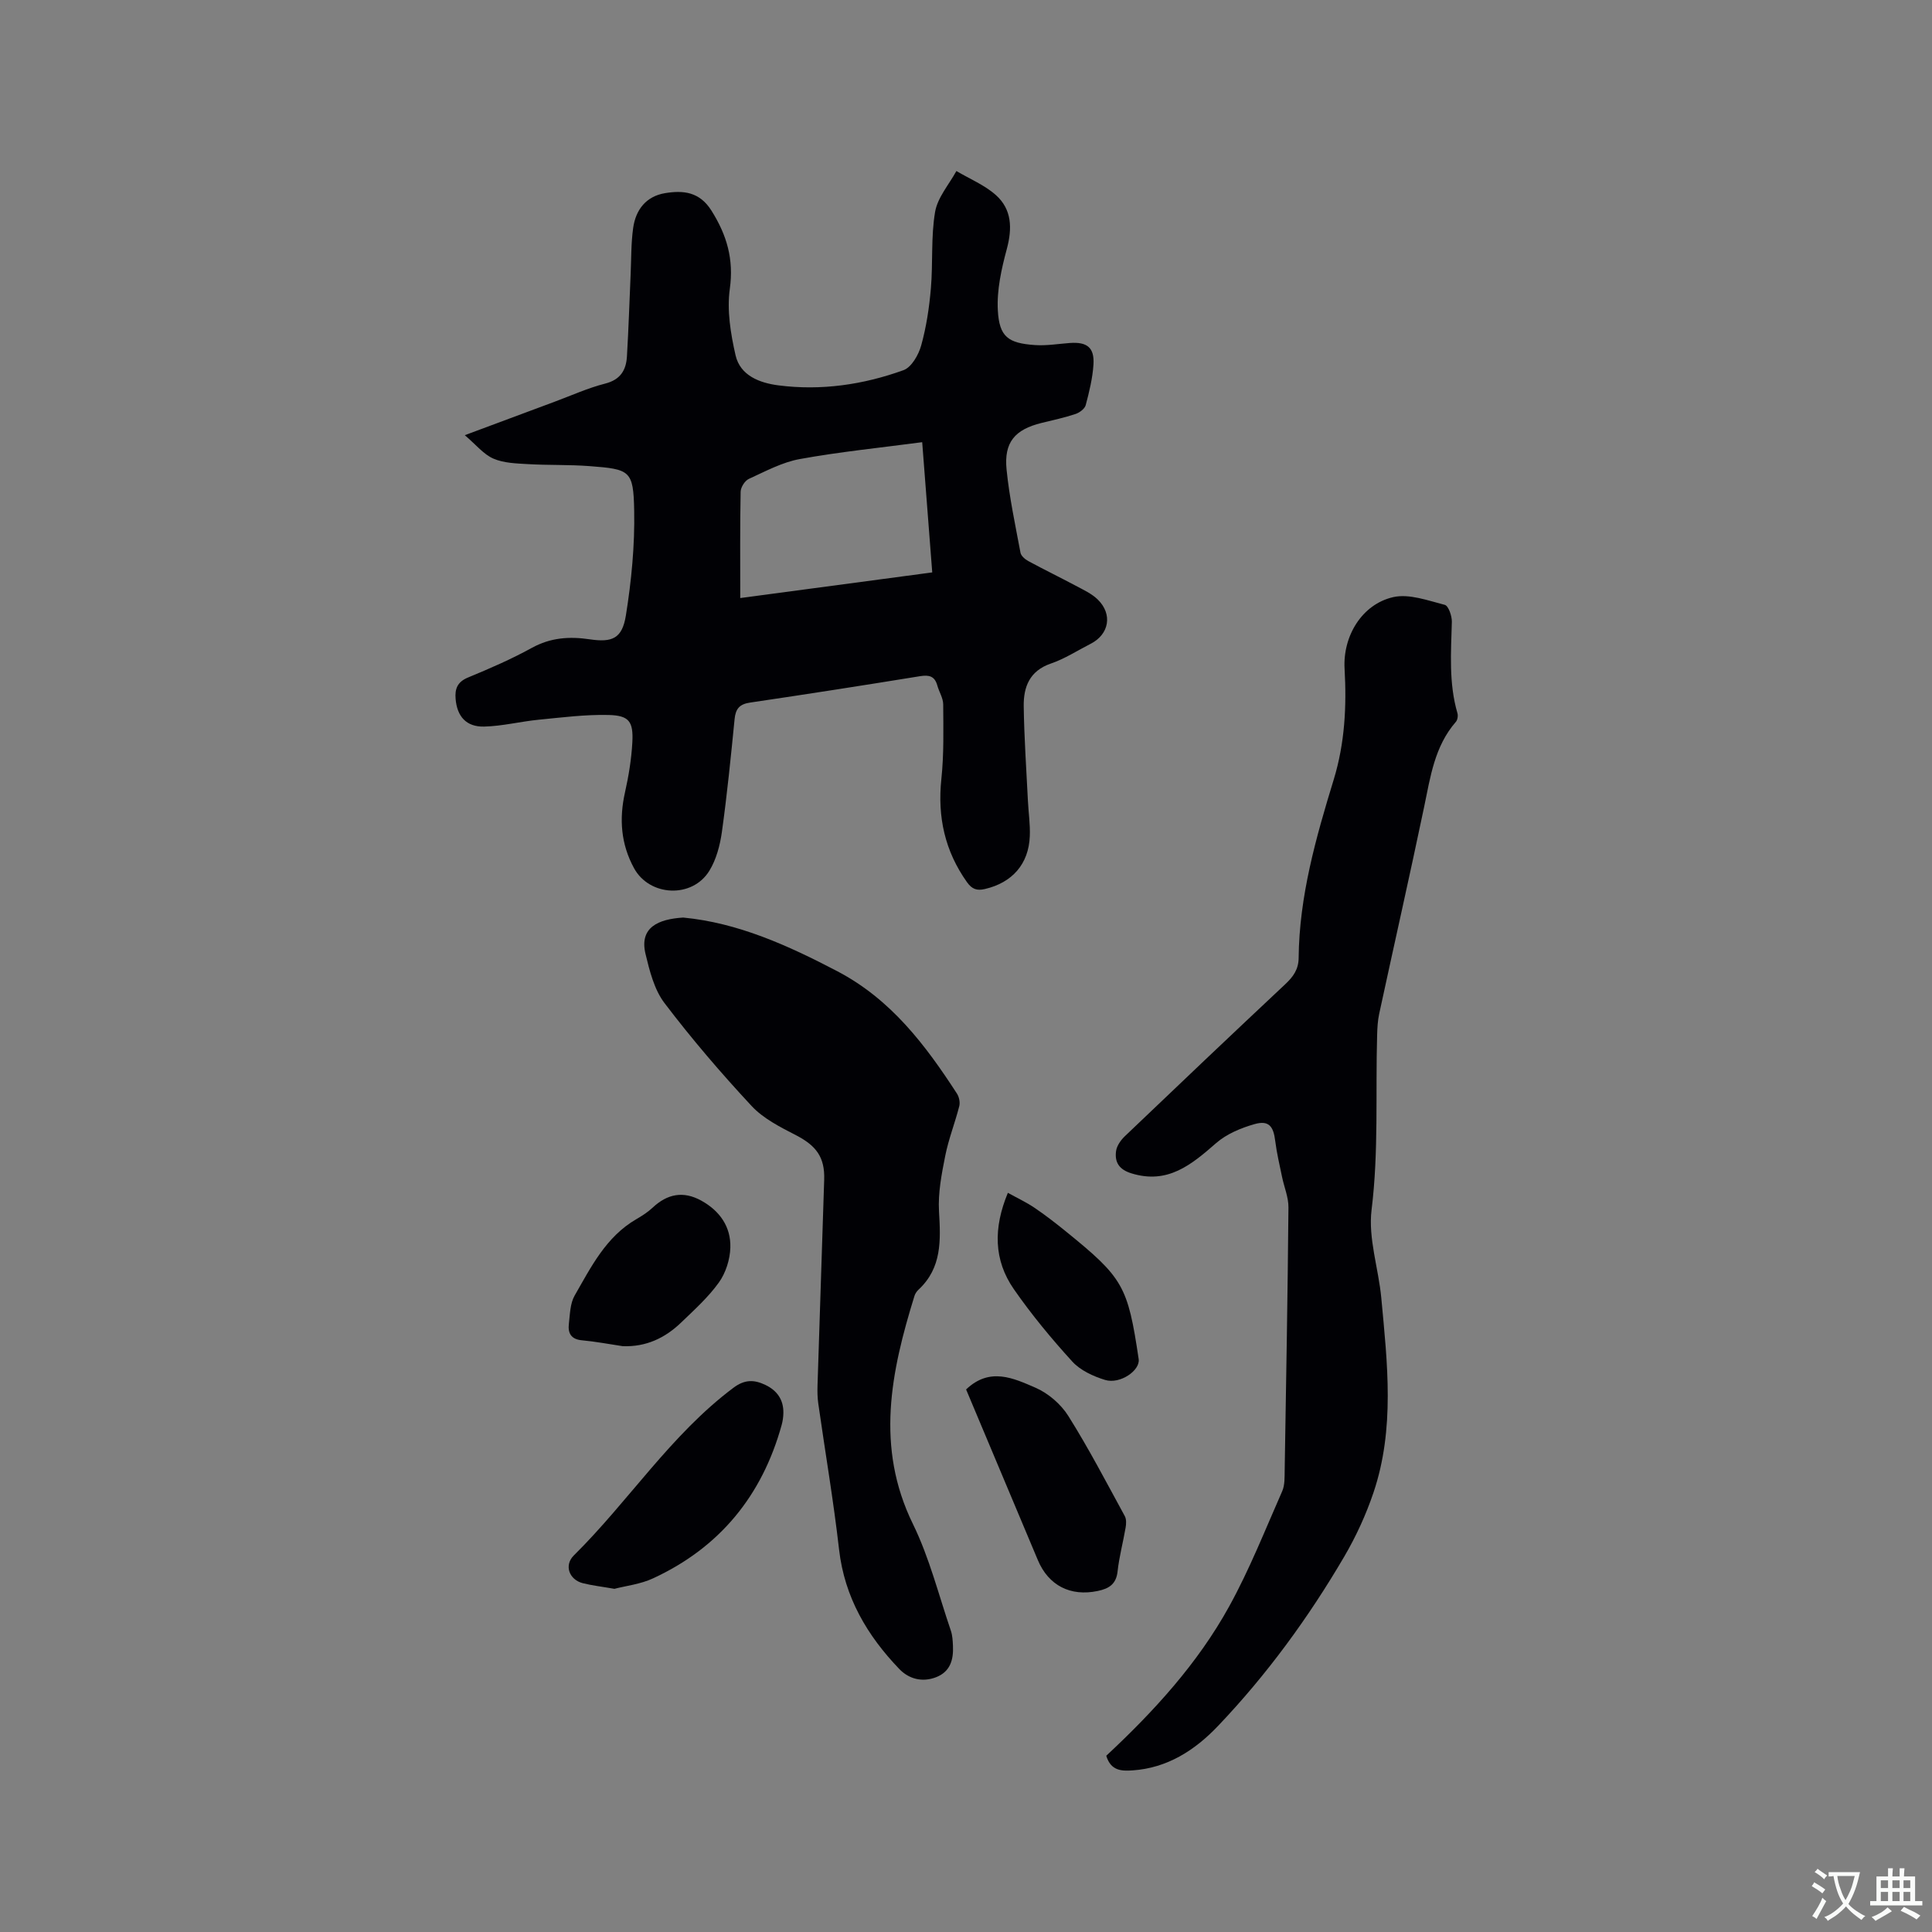 <svg enable-background="new 0 0 400 400" viewBox="0 0 400 400" xmlns="http://www.w3.org/2000/svg"><rect x="0" y="0" width="400" height="400" fill="#808080" stroke="none"/><g fill="#010105"><path d="m96.23 90.1c6.96-2.59 12.79-4.76 18.61-6.93 3.47-1.29 6.88-2.84 10.45-3.75 3.17-.81 4.34-2.78 4.51-5.62.34-5.7.52-11.42.77-17.12.14-3.17.08-6.36.52-9.49.53-3.77 2.68-6.55 6.6-7.2 3.77-.62 7.15-.3 9.61 3.62 3.19 5.07 4.65 10.06 3.8 16.2-.62 4.46.17 9.28 1.19 13.75.97 4.22 5.01 5.72 8.84 6.22 8.86 1.15 17.59-.13 25.93-3.14 1.66-.6 3.12-3.17 3.66-5.11 1.07-3.84 1.67-7.85 2.01-11.83.45-5.26-.01-10.65.87-15.82.51-2.99 2.87-5.66 4.41-8.47 2.76 1.63 5.85 2.9 8.19 4.99 3.3 2.96 3.4 6.86 2.25 11.15-1.11 4.12-2.09 8.5-1.86 12.69.3 5.51 2.13 6.81 7.66 7.2 2.4.17 4.85-.25 7.27-.43 3.55-.25 5.09.94 4.87 4.46-.18 2.82-.87 5.64-1.6 8.39-.2.77-1.27 1.57-2.11 1.85-2.3.77-4.7 1.28-7.06 1.86-5.5 1.36-7.79 4-7.22 9.65.58 5.78 1.81 11.49 2.88 17.21.12.66.94 1.36 1.61 1.73 3.25 1.76 6.59 3.38 9.85 5.12 1.57.84 3.28 1.62 4.53 2.84 3.13 3.04 2.37 7.22-1.46 9.17-2.74 1.39-5.36 3.11-8.24 4.09-4.41 1.51-5.67 4.84-5.62 8.82.09 6.54.55 13.08.87 19.62.12 2.43.49 4.87.39 7.29-.22 5.78-3.65 9.64-9.29 10.95-1.67.39-2.68.04-3.72-1.42-4.58-6.45-6.13-13.51-5.3-21.36.54-5.11.41-10.3.38-15.45-.01-1.3-.85-2.59-1.22-3.91-.54-1.94-1.7-2.23-3.59-1.92-11.71 1.9-23.43 3.73-35.16 5.46-2.2.32-3.01 1.28-3.22 3.42-.77 7.8-1.55 15.61-2.63 23.37-.39 2.76-1.16 5.7-2.6 8.04-3.55 5.77-12.39 5.32-15.59-.54-2.72-4.98-3.11-10.2-1.87-15.71.76-3.39 1.33-6.87 1.52-10.34.23-4.32-.67-5.56-4.89-5.67-4.82-.12-9.67.51-14.5.98-3.78.37-7.52 1.33-11.29 1.42-3.72.09-5.61-2.12-5.91-5.72-.18-2.09.36-3.53 2.57-4.44 4.5-1.86 8.99-3.81 13.24-6.15 3.86-2.12 7.75-2.38 11.94-1.76 4.7.7 6.73-.17 7.5-4.92 1.15-7.16 1.86-14.5 1.72-21.75-.16-8.29-.82-8.55-9.3-9.19-4.22-.32-8.48-.16-12.71-.41-2.41-.14-5-.21-7.14-1.14-2.01-.87-3.55-2.83-5.92-4.85zm57.03 33.72c13.41-1.79 26.4-3.52 39.75-5.31-.68-8.86-1.35-17.45-2.08-26.96-8.83 1.17-17.14 2-25.33 3.49-3.66.66-7.12 2.54-10.56 4.11-.83.38-1.68 1.73-1.7 2.66-.14 7.19-.08 14.39-.08 22.01z"/><path d="m229.04 363.51c9.89-9.22 18.93-19.11 25.43-30.89 4.23-7.66 7.46-15.87 11-23.89.56-1.28.48-2.9.51-4.36.3-18.13.62-36.26.78-54.39.02-2.11-.9-4.22-1.33-6.34-.51-2.47-1.1-4.93-1.41-7.43-.37-3.06-1.35-4.3-4.26-3.48-2.83.8-5.82 2.05-7.99 3.95-5.11 4.46-10 8.57-17.52 6.25-2.56-.79-3.5-2.31-3.18-4.62.15-1.09.98-2.26 1.81-3.06 11.04-10.55 22.11-21.06 33.25-31.51 1.63-1.53 2.72-3.06 2.74-5.4.12-12.77 3.58-24.9 7.27-36.96 2.3-7.54 2.68-15.17 2.24-22.94-.38-6.72 3.58-13.33 10.06-14.81 3.29-.75 7.18.7 10.69 1.6.76.2 1.49 2.31 1.46 3.52-.17 6.35-.66 12.69 1.16 18.92.15.53.02 1.38-.33 1.78-4.41 5.07-5.27 11.38-6.57 17.62-2.99 14.29-6.22 28.54-9.3 42.81-.31 1.43-.39 2.93-.43 4.41-.35 12.06.34 24.1-1.15 36.19-.73 5.9 1.44 12.13 2.01 18.23 1.26 13.51 2.85 27.1-1.62 40.33-1.55 4.58-3.61 9.07-6.05 13.24-7.41 12.65-16.04 24.47-26.17 35.1-4.75 4.98-10.44 8.67-17.65 9.16-2.32.17-4.52.07-5.45-3.03z"/><path d="m141.45 189.97c11.34 1.08 21.67 5.76 31.88 11.1 11.11 5.81 18.24 15.24 24.79 25.34.46.7.69 1.84.48 2.63-.88 3.45-2.21 6.79-2.9 10.27-.75 3.77-1.51 7.68-1.29 11.48.35 5.98.63 11.68-4.22 16.2-.38.35-.71.83-.86 1.32-4.87 15.7-8.13 31.27-.31 47.24 3.41 6.97 5.32 14.68 7.85 22.08.33.98.38 2.07.43 3.12.13 2.83-.52 5.33-3.47 6.49-2.87 1.12-5.64.38-7.62-1.67-6.67-6.94-11.36-14.88-12.49-24.76-1.15-10.09-2.87-20.12-4.3-30.19-.18-1.25-.2-2.54-.16-3.8.45-14.2.93-28.39 1.38-42.59.15-4.64-1.65-7.03-5.83-9.19-3.25-1.68-6.75-3.43-9.19-6.05-6.34-6.81-12.41-13.9-18.04-21.31-2.13-2.8-3.09-6.67-3.94-10.21-1.3-5.48 2.67-7.18 7.81-7.5z"/><path d="m127.21 328.95c-2.61-.46-4.61-.68-6.55-1.17-2.81-.71-3.93-3.7-1.85-5.75 11.36-11.23 20.06-24.98 33.03-34.7 2.38-1.79 4.35-1.69 6.66-.58 2.4 1.16 3.74 3.07 3.69 5.79-.01.84-.14 1.7-.36 2.5-4.05 14.62-12.82 25.36-26.62 31.74-2.61 1.22-5.64 1.55-8 2.17z"/><path d="m200.02 287.67c4.91-4.69 9.85-2.31 14.34-.37 2.66 1.15 5.29 3.41 6.83 5.87 4.22 6.71 7.89 13.77 11.69 20.73.35.65.3 1.63.16 2.41-.52 3.03-1.33 6.01-1.66 9.06-.29 2.65-1.84 3.55-4.09 4.02-5.67 1.2-10.21-1.13-12.42-6.4-4.92-11.71-9.85-23.42-14.85-35.32z"/><path d="m128.92 278.71c-2.82-.42-5.62-.96-8.46-1.22-2.27-.21-2.91-1.52-2.68-3.42.23-1.97.25-4.19 1.19-5.83 3.4-5.92 6.49-12.18 12.77-15.82 1.19-.69 2.37-1.45 3.37-2.38 3.05-2.87 6.36-3.52 10.09-1.46 3.83 2.12 6.14 5.42 6.01 9.73-.07 2.45-.95 5.23-2.37 7.21-2.19 3.06-5.08 5.66-7.82 8.3-3.34 3.21-7.28 5.08-12.1 4.89z"/><path d="m208.67 246.96c2.04 1.13 3.84 1.97 5.47 3.07 2.19 1.48 4.29 3.1 6.34 4.76 12.1 9.79 13 11.38 15.27 26.59.35 2.35-3.85 5.27-6.96 4.32-2.44-.75-5.1-1.97-6.77-3.79-4.33-4.75-8.46-9.74-12.12-15.01-4.16-6-4.27-12.63-1.23-19.94z"/></g><path d="m377.9 391.2c-.2.3-.4.5-.6.8-.7-.6-1.4-1-2.2-1.5.2-.3.4-.5.5-.8.6.4 1.4.8 2.3 1.5zm-1.8 6.1c-.2-.2-.5-.4-.9-.6.4-.6.8-1.2 1.2-1.9s.7-1.3.9-1.9c.3.3.5.5.8.7-.7 1.3-1.4 2.6-2 3.7zm2.2-9c-.3.3-.5.5-.6.8-.6-.6-1.3-1.1-2-1.5.3-.3.5-.5.6-.7.6.5 1.3.9 2 1.4zm.3.2v-.9h2 4.5c-.3 1.3-.6 2.5-1 3.6s-.9 2.1-1.4 3c.4.5 1 1 1.6 1.4s1.2.8 1.9 1.1c-.3.2-.5.4-.8.8-.4-.3-1-.7-1.6-1.2s-1.2-1.1-1.6-1.6c-.5.6-1.1 1.1-1.7 1.6s-1.4.9-2.1 1.4c-.1-.3-.3-.5-.7-.8.6-.2 1.2-.5 1.9-1s1.4-1.1 2-1.8c-.5-.8-.9-1.6-1.2-2.5s-.6-2-.8-3.2c-.4.1-.7.1-1 .1zm2.5 2.7c.3 1 .7 1.7 1 2.2.3-.5.6-1.1 1-2s.6-1.9.9-3h-3.2-.4c.1.9.3 1.8.7 2.8z" fill="#fafbfa"/><path d="m396.5 388.5v1.5 3.6h1.5v.9c-.4 0-1 0-1.7 0h-7.9c-.5 0-.9 0-1.2 0v-.9h1.3v-3.5c0-.7 0-1.2 0-1.6h2.4c0-.8 0-1.4 0-1.7h1c0 .3-.1.8-.1 1.7h1.5c0-.8 0-1.4 0-1.7h1c0 .3-.1.9-.1 1.7zm-8.2 9.2c-.2-.3-.5-.5-.8-.8.8-.3 1.4-.6 1.9-.9s1-.7 1.4-1.1c.3.3.6.5.9.8-1.6 1-2.8 1.6-3.4 2zm2.6-6.8v-1.6h-1.5v1.6zm0 2.7v-1.9h-1.5v1.9zm2.4-2.7v-1.6h-1.5v1.6zm0 2.7v-1.9h-1.5v1.9zm.2 2 .7-.8c.4.2.9.5 1.6.8s1.3.7 1.8 1c-.3.3-.5.5-.8.8-.4-.3-1.5-1-3.3-1.8zm2-4.7v-1.6h-1.4v1.6zm0 2.7v-1.9h-1.4v1.9z" fill="#fafbfa"/></svg>